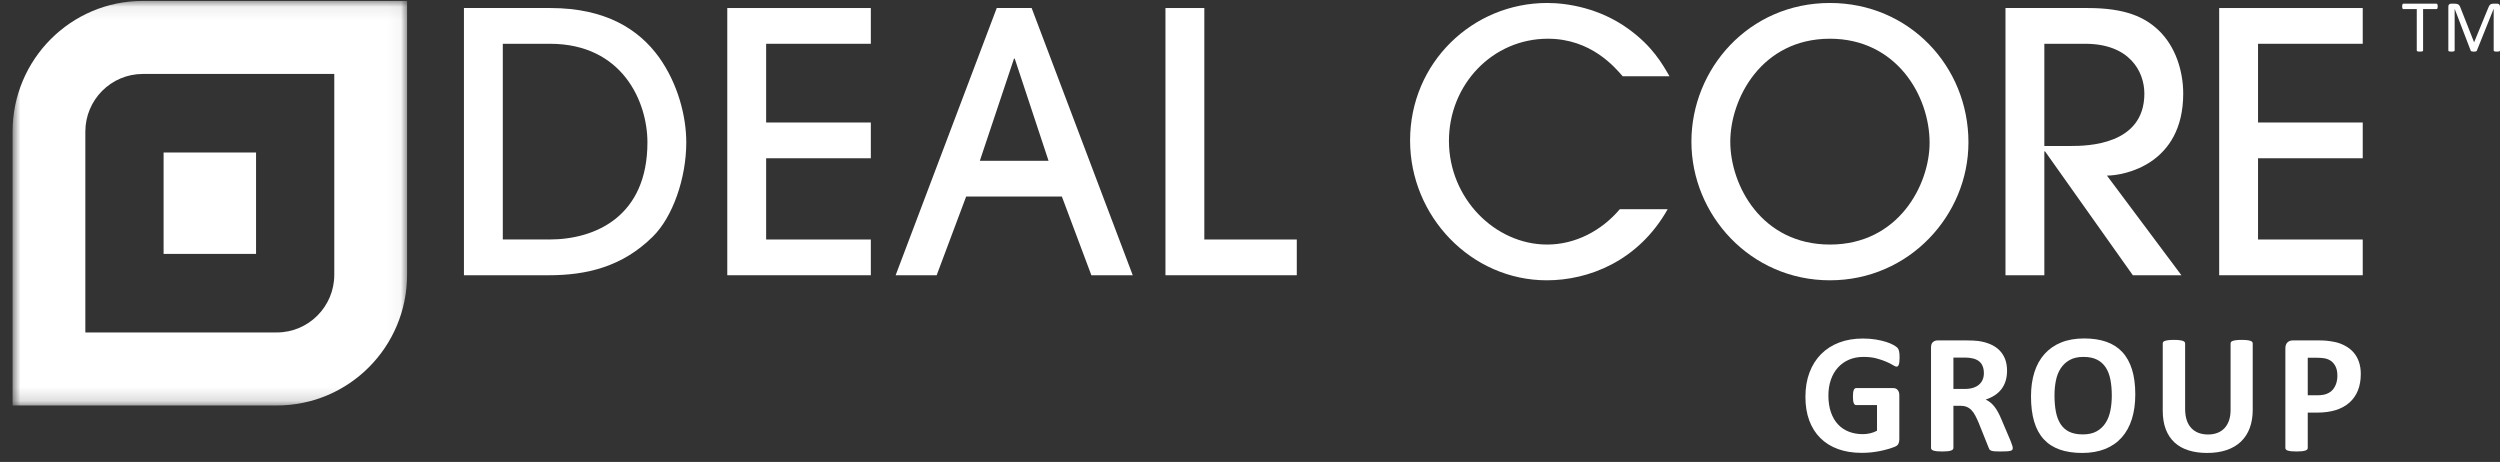 <svg width="184" height="34" viewBox="0 0 184 34" fill="none" xmlns="http://www.w3.org/2000/svg">
<rect x="0" y="0" width="184" height="34" fill="#333333" stroke="none"/>
<path fill-rule="evenodd" clip-rule="evenodd" d="M37.006 17.627H40.422C43.864 17.627 47.651 15.899 47.651 10.478C47.651 7.502 45.823 3.222 40.475 3.222H37.006V17.627ZM34.146 0.591H40.502C44.579 0.591 47.015 2.159 48.498 4.206C49.901 6.172 50.51 8.564 50.51 10.478C50.51 13.136 49.504 15.979 48.048 17.414C45.797 19.647 43.149 20.258 40.395 20.258H34.146V0.591Z" fill="white"/>
<path fill-rule="evenodd" clip-rule="evenodd" d="M53.528 20.258V0.591H64.093V3.222H56.388V9.016H64.093V11.648H56.388V17.627H64.093V20.258H53.528Z" fill="white"/>
<path fill-rule="evenodd" clip-rule="evenodd" d="M77.173 11.834L74.684 4.312H74.631L72.116 11.834H77.173ZM80.325 20.258L78.153 14.464H71.109L68.938 20.258H65.919L73.36 0.591H75.929L83.37 20.258H80.325Z" fill="white"/>
<path fill-rule="evenodd" clip-rule="evenodd" d="M85.778 20.258V0.591H88.638V17.627H95.443V20.258H85.778Z" fill="white"/>
<path fill-rule="evenodd" clip-rule="evenodd" d="M119.432 5.614C118.849 4.95 117.102 2.85 113.924 2.85C109.846 2.85 106.642 6.225 106.642 10.371C106.642 14.597 110.032 17.999 113.871 17.999C115.937 17.999 117.87 16.989 119.22 15.395H122.742C120.571 19.248 116.89 20.63 113.845 20.63C108.284 20.63 103.782 15.926 103.782 10.345C103.782 4.604 108.39 0.219 113.871 0.219C115.354 0.219 117.737 0.591 119.856 2.133C121.63 3.408 122.371 4.738 122.874 5.614H119.432Z" fill="white"/>
<path fill-rule="evenodd" clip-rule="evenodd" d="M134.683 2.85C129.626 2.85 127.349 7.289 127.349 10.425C127.349 13.641 129.652 17.999 134.683 17.999C139.741 17.999 142.018 13.588 142.018 10.504C142.018 7.023 139.556 2.85 134.683 2.85ZM134.683 20.63C128.831 20.63 124.488 15.82 124.488 10.425C124.488 5.083 128.699 0.219 134.683 0.219C140.508 0.219 144.878 4.87 144.878 10.478C144.878 15.846 140.508 20.63 134.683 20.63Z" fill="white"/>
<path fill-rule="evenodd" clip-rule="evenodd" d="M150.463 10.744H152.423C153.588 10.744 157.825 10.691 157.825 6.89C157.825 5.243 156.713 3.223 153.482 3.223H150.463V10.744ZM156.977 20.258L150.516 11.142H150.463V20.258H147.604V0.591H153.667C156.421 0.591 157.851 1.256 158.884 2.239C160.129 3.435 160.685 5.243 160.685 6.89C160.685 12.099 156.342 12.923 155.071 12.923L160.552 20.258H156.977Z" fill="white"/>
<path fill-rule="evenodd" clip-rule="evenodd" d="M163.332 20.258V0.591H173.897V3.222H166.191V9.016H173.897V11.648H166.191V17.627H173.897V20.258H163.332Z" fill="white"/>
<mask id="mask0" mask-type="alpha" maskUnits="userSpaceOnUse" x="0" y="0" width="30" height="30">
<path fill-rule="evenodd" clip-rule="evenodd" d="M29.961 0.069H0.925L0.925 29.843H29.961V0.069V0.069Z" fill="white"/>
</mask>
<g mask="url(#mask0)">
<path fill-rule="evenodd" clip-rule="evenodd" d="M24.603 5.443H10.509C8.178 5.443 6.281 7.347 6.281 9.687V24.468H20.377C22.707 24.468 24.603 22.566 24.603 20.225V5.443ZM29.961 0.069V20.224C29.961 25.536 25.67 29.843 20.377 29.843H0.925V9.687C0.925 4.374 5.216 0.069 10.509 0.069H29.961Z" fill="white"/>
</g>
<path fill-rule="evenodd" clip-rule="evenodd" d="M12.041 18.687H18.845V11.224H12.041V18.687Z" fill="white"/>
<path fill-rule="evenodd" clip-rule="evenodd" d="M139.809 26.318C139.809 26.44 139.803 26.545 139.793 26.632C139.782 26.721 139.768 26.791 139.749 26.843C139.73 26.896 139.707 26.932 139.68 26.953C139.653 26.975 139.62 26.985 139.583 26.985C139.529 26.985 139.441 26.947 139.32 26.872C139.199 26.796 139.038 26.714 138.837 26.626C138.637 26.539 138.398 26.457 138.119 26.381C137.842 26.305 137.519 26.268 137.152 26.268C136.759 26.268 136.404 26.336 136.086 26.472C135.769 26.608 135.498 26.802 135.272 27.051C135.046 27.3 134.873 27.6 134.752 27.95C134.631 28.3 134.57 28.687 134.57 29.111C134.57 29.576 134.632 29.985 134.756 30.34C134.878 30.694 135.051 30.991 135.272 31.23C135.493 31.468 135.76 31.649 136.071 31.77C136.382 31.892 136.726 31.953 137.101 31.953C137.286 31.953 137.467 31.932 137.647 31.89C137.826 31.848 137.993 31.785 138.148 31.701V29.815H136.613C136.538 29.815 136.479 29.768 136.438 29.674C136.396 29.579 136.375 29.419 136.375 29.192C136.375 29.075 136.38 28.976 136.39 28.896C136.401 28.817 136.417 28.753 136.438 28.705C136.458 28.657 136.483 28.621 136.513 28.598C136.542 28.575 136.575 28.563 136.613 28.563H139.351C139.418 28.563 139.477 28.575 139.529 28.598C139.582 28.621 139.628 28.655 139.668 28.702C139.707 28.748 139.738 28.803 139.759 28.868C139.779 28.933 139.79 29.008 139.79 29.091V32.331C139.79 32.456 139.768 32.566 139.724 32.66C139.68 32.755 139.59 32.829 139.455 32.883C139.319 32.938 139.15 32.995 138.95 33.053C138.75 33.112 138.542 33.162 138.327 33.204C138.111 33.247 137.895 33.277 137.675 33.299C137.456 33.32 137.235 33.33 137.014 33.33C136.366 33.33 135.787 33.237 135.275 33.05C134.764 32.864 134.33 32.593 133.975 32.239C133.62 31.885 133.349 31.453 133.16 30.944C132.972 30.434 132.879 29.857 132.879 29.211C132.879 28.544 132.979 27.946 133.179 27.416C133.379 26.885 133.664 26.434 134.031 26.064C134.399 25.692 134.843 25.409 135.363 25.211C135.882 25.014 136.463 24.916 137.101 24.916C137.453 24.916 137.772 24.94 138.06 24.988C138.348 25.036 138.6 25.095 138.815 25.164C139.03 25.233 139.209 25.308 139.351 25.387C139.493 25.467 139.592 25.536 139.649 25.595C139.705 25.654 139.746 25.736 139.771 25.844C139.796 25.95 139.809 26.108 139.809 26.318Z" fill="white"/>
<path fill-rule="evenodd" clip-rule="evenodd" d="M146.014 27.456C146.014 27.189 145.954 26.962 145.833 26.776C145.711 26.593 145.513 26.463 145.237 26.387C145.154 26.366 145.059 26.349 144.952 26.337C144.846 26.324 144.699 26.318 144.51 26.318H143.771V28.626H144.61C144.844 28.626 145.049 28.598 145.225 28.541C145.4 28.485 145.546 28.405 145.663 28.302C145.78 28.199 145.868 28.077 145.927 27.934C145.985 27.792 146.014 27.633 146.014 27.456ZM148.139 32.978C148.139 33.024 148.13 33.063 148.113 33.094C148.097 33.125 148.057 33.152 147.995 33.173C147.932 33.194 147.84 33.208 147.719 33.217C147.597 33.225 147.432 33.229 147.224 33.229C147.049 33.229 146.909 33.225 146.803 33.217C146.699 33.208 146.617 33.193 146.556 33.169C146.496 33.147 146.453 33.117 146.428 33.082C146.403 33.046 146.382 33.003 146.365 32.953L145.638 31.136C145.551 30.93 145.465 30.747 145.381 30.588C145.298 30.429 145.205 30.296 145.103 30.189C145 30.082 144.883 30.001 144.748 29.947C144.615 29.892 144.46 29.865 144.285 29.865H143.771V32.965C143.771 33.007 143.758 33.045 143.73 33.078C143.703 33.112 143.658 33.139 143.596 33.16C143.533 33.181 143.449 33.198 143.345 33.211C143.24 33.223 143.107 33.229 142.944 33.229C142.785 33.229 142.652 33.223 142.547 33.211C142.439 33.198 142.355 33.181 142.292 33.16C142.23 33.139 142.186 33.112 142.161 33.078C142.136 33.045 142.123 33.007 142.123 32.965V25.576C142.123 25.391 142.17 25.258 142.264 25.177C142.358 25.095 142.474 25.054 142.612 25.054H144.711C144.924 25.054 145.099 25.058 145.237 25.066C145.375 25.075 145.5 25.086 145.613 25.098C145.939 25.144 146.233 25.224 146.494 25.337C146.755 25.45 146.976 25.598 147.158 25.78C147.339 25.963 147.478 26.179 147.575 26.428C147.671 26.678 147.719 26.964 147.719 27.286C147.719 27.559 147.684 27.808 147.615 28.032C147.546 28.256 147.445 28.456 147.312 28.632C147.178 28.808 147.012 28.961 146.816 29.091C146.62 29.221 146.396 29.326 146.146 29.406C146.267 29.464 146.381 29.536 146.487 29.619C146.594 29.704 146.694 29.805 146.788 29.924C146.882 30.044 146.971 30.18 147.054 30.334C147.138 30.486 147.219 30.659 147.299 30.852L147.981 32.456C148.045 32.615 148.086 32.731 148.107 32.805C148.128 32.879 148.139 32.936 148.139 32.978Z" fill="white"/>
<path fill-rule="evenodd" clip-rule="evenodd" d="M155.428 29.117C155.428 28.689 155.394 28.3 155.328 27.95C155.261 27.6 155.147 27.3 154.986 27.051C154.825 26.801 154.611 26.608 154.344 26.472C154.076 26.336 153.742 26.268 153.342 26.268C152.936 26.268 152.598 26.344 152.326 26.497C152.055 26.65 151.836 26.855 151.668 27.11C151.501 27.367 151.383 27.665 151.315 28.007C151.246 28.349 151.211 28.71 151.211 29.091C151.211 29.536 151.245 29.935 151.311 30.29C151.378 30.644 151.491 30.947 151.65 31.198C151.808 31.45 152.022 31.641 152.289 31.774C152.556 31.906 152.892 31.972 153.297 31.972C153.703 31.972 154.041 31.896 154.313 31.745C154.584 31.594 154.803 31.389 154.97 31.129C155.138 30.869 155.255 30.567 155.324 30.22C155.394 29.874 155.428 29.507 155.428 29.117ZM157.157 29.029C157.157 29.704 157.074 30.307 156.906 30.84C156.739 31.372 156.491 31.824 156.161 32.195C155.831 32.566 155.423 32.849 154.936 33.044C154.449 33.239 153.887 33.337 153.247 33.337C152.617 33.337 152.067 33.253 151.597 33.088C151.127 32.922 150.735 32.67 150.422 32.33C150.108 31.991 149.873 31.559 149.716 31.035C149.56 30.511 149.482 29.89 149.482 29.174C149.482 28.515 149.565 27.923 149.732 27.397C149.899 26.87 150.148 26.423 150.478 26.054C150.808 25.685 151.217 25.402 151.703 25.205C152.189 25.008 152.754 24.91 153.398 24.91C154.012 24.91 154.554 24.991 155.024 25.155C155.494 25.319 155.886 25.57 156.202 25.91C156.517 26.249 156.755 26.678 156.916 27.195C157.077 27.713 157.157 28.324 157.157 29.029Z" fill="white"/>
<path fill-rule="evenodd" clip-rule="evenodd" d="M165.8 30.16C165.8 30.659 165.727 31.106 165.581 31.5C165.435 31.894 165.22 32.227 164.936 32.5C164.651 32.772 164.301 32.98 163.883 33.123C163.465 33.265 162.985 33.337 162.441 33.337C161.932 33.337 161.475 33.272 161.07 33.144C160.665 33.016 160.322 32.823 160.042 32.562C159.762 32.303 159.548 31.979 159.4 31.591C159.252 31.203 159.178 30.749 159.178 30.23V25.28C159.178 25.238 159.19 25.201 159.215 25.167C159.24 25.134 159.285 25.106 159.35 25.086C159.414 25.065 159.499 25.048 159.604 25.035C159.708 25.023 159.842 25.016 160.004 25.016C160.163 25.016 160.295 25.023 160.399 25.035C160.504 25.048 160.587 25.065 160.65 25.086C160.713 25.106 160.757 25.134 160.785 25.167C160.811 25.201 160.825 25.238 160.825 25.28V30.085C160.825 30.408 160.865 30.688 160.944 30.925C161.023 31.161 161.138 31.358 161.286 31.512C161.434 31.668 161.611 31.784 161.818 31.862C162.025 31.939 162.256 31.978 162.511 31.978C162.77 31.978 163.002 31.939 163.206 31.858C163.411 31.779 163.584 31.663 163.726 31.509C163.868 31.357 163.978 31.168 164.056 30.944C164.133 30.72 164.171 30.465 164.171 30.179V25.28C164.171 25.238 164.183 25.201 164.209 25.167C164.234 25.134 164.278 25.106 164.341 25.086C164.403 25.065 164.487 25.048 164.594 25.035C164.701 25.023 164.833 25.016 164.992 25.016C165.151 25.016 165.281 25.023 165.384 25.035C165.486 25.048 165.569 25.065 165.631 25.086C165.694 25.106 165.738 25.134 165.763 25.167C165.788 25.201 165.8 25.238 165.8 25.28V30.16Z" fill="white"/>
<path fill-rule="evenodd" clip-rule="evenodd" d="M172.031 27.645C172.031 27.36 171.981 27.125 171.881 26.941C171.78 26.756 171.657 26.62 171.511 26.532C171.364 26.444 171.211 26.389 171.05 26.366C170.89 26.342 170.724 26.331 170.552 26.331H169.85V29.091H170.59C170.853 29.091 171.074 29.056 171.251 28.984C171.429 28.913 171.573 28.814 171.687 28.686C171.799 28.558 171.884 28.405 171.943 28.227C172.002 28.049 172.031 27.855 172.031 27.645ZM173.754 27.526C173.754 27.983 173.683 28.387 173.541 28.739C173.399 29.091 173.192 29.388 172.921 29.629C172.649 29.87 172.316 30.054 171.921 30.18C171.526 30.305 171.062 30.368 170.527 30.368H169.85V32.965C169.85 33.007 169.837 33.045 169.81 33.078C169.783 33.112 169.738 33.139 169.675 33.16C169.612 33.181 169.529 33.198 169.424 33.211C169.32 33.223 169.186 33.229 169.023 33.229C168.865 33.229 168.732 33.223 168.626 33.211C168.519 33.198 168.435 33.181 168.371 33.16C168.309 33.139 168.266 33.112 168.24 33.078C168.215 33.045 168.203 33.007 168.203 32.965V25.645C168.203 25.448 168.254 25.301 168.356 25.202C168.458 25.103 168.593 25.054 168.76 25.054H170.671C170.863 25.054 171.046 25.061 171.219 25.076C171.393 25.091 171.601 25.122 171.843 25.171C172.085 25.219 172.33 25.308 172.579 25.438C172.828 25.568 173.04 25.732 173.215 25.931C173.391 26.131 173.524 26.363 173.616 26.63C173.708 26.896 173.754 27.195 173.754 27.526Z" fill="white"/>
<path fill-rule="evenodd" clip-rule="evenodd" d="M179.415 0.473C179.415 0.507 179.413 0.537 179.409 0.562C179.406 0.587 179.4 0.608 179.392 0.623C179.384 0.639 179.374 0.65 179.362 0.657C179.35 0.665 179.337 0.668 179.323 0.668H178.339V3.712C178.339 3.726 178.335 3.739 178.328 3.75C178.321 3.761 178.309 3.77 178.29 3.776C178.272 3.782 178.249 3.787 178.219 3.792C178.189 3.796 178.152 3.798 178.107 3.798C178.064 3.798 178.027 3.796 177.996 3.792C177.965 3.787 177.941 3.782 177.923 3.776C177.905 3.77 177.892 3.761 177.885 3.75C177.878 3.739 177.874 3.726 177.874 3.712V0.668H176.89C176.876 0.668 176.863 0.665 176.851 0.657C176.84 0.65 176.83 0.639 176.823 0.623C176.816 0.608 176.81 0.587 176.806 0.562C176.801 0.537 176.799 0.507 176.799 0.473C176.799 0.438 176.801 0.408 176.806 0.382C176.81 0.356 176.816 0.335 176.823 0.318C176.83 0.302 176.84 0.29 176.851 0.283C176.863 0.276 176.876 0.272 176.89 0.272H179.323C179.337 0.272 179.35 0.276 179.362 0.283C179.374 0.29 179.384 0.302 179.392 0.318C179.4 0.335 179.406 0.356 179.409 0.382C179.413 0.408 179.415 0.438 179.415 0.473Z" fill="white"/>
<path fill-rule="evenodd" clip-rule="evenodd" d="M184 3.712C184 3.726 183.996 3.739 183.989 3.749C183.981 3.76 183.969 3.769 183.95 3.776C183.931 3.782 183.908 3.787 183.879 3.792C183.85 3.796 183.812 3.798 183.766 3.798C183.724 3.798 183.687 3.796 183.656 3.792C183.626 3.787 183.602 3.782 183.584 3.776C183.566 3.769 183.554 3.76 183.546 3.749C183.539 3.739 183.535 3.726 183.535 3.712V0.654H183.53L182.297 3.725C182.292 3.738 182.284 3.749 182.275 3.758C182.264 3.767 182.25 3.775 182.231 3.781C182.212 3.787 182.189 3.792 182.164 3.795C182.137 3.797 182.107 3.798 182.07 3.798C182.032 3.798 182 3.797 181.973 3.793C181.946 3.789 181.923 3.784 181.905 3.778C181.888 3.772 181.873 3.764 181.863 3.755C181.854 3.746 181.847 3.736 181.843 3.725L180.665 0.654H180.662V3.712C180.662 3.726 180.658 3.739 180.651 3.749C180.643 3.76 180.63 3.769 180.612 3.776C180.593 3.782 180.569 3.787 180.539 3.792C180.51 3.796 180.472 3.798 180.425 3.798C180.381 3.798 180.344 3.796 180.314 3.792C180.284 3.787 180.261 3.782 180.243 3.776C180.225 3.769 180.214 3.76 180.207 3.749C180.2 3.739 180.198 3.726 180.198 3.712V0.484C180.198 0.408 180.218 0.354 180.257 0.321C180.298 0.288 180.343 0.272 180.392 0.272H180.678C180.736 0.272 180.788 0.278 180.831 0.288C180.875 0.299 180.913 0.316 180.947 0.34C180.979 0.363 181.007 0.393 181.029 0.43C181.051 0.465 181.07 0.508 181.087 0.557L182.087 3.098H182.101L183.141 0.565C183.161 0.511 183.183 0.465 183.207 0.427C183.23 0.389 183.256 0.358 183.285 0.336C183.313 0.313 183.345 0.297 183.38 0.287C183.414 0.277 183.455 0.272 183.501 0.272H183.8C183.827 0.272 183.854 0.276 183.878 0.284C183.903 0.292 183.924 0.305 183.941 0.322C183.959 0.339 183.973 0.361 183.984 0.387C183.995 0.414 184 0.446 184 0.484V3.712Z" fill="white"/>
</svg>
